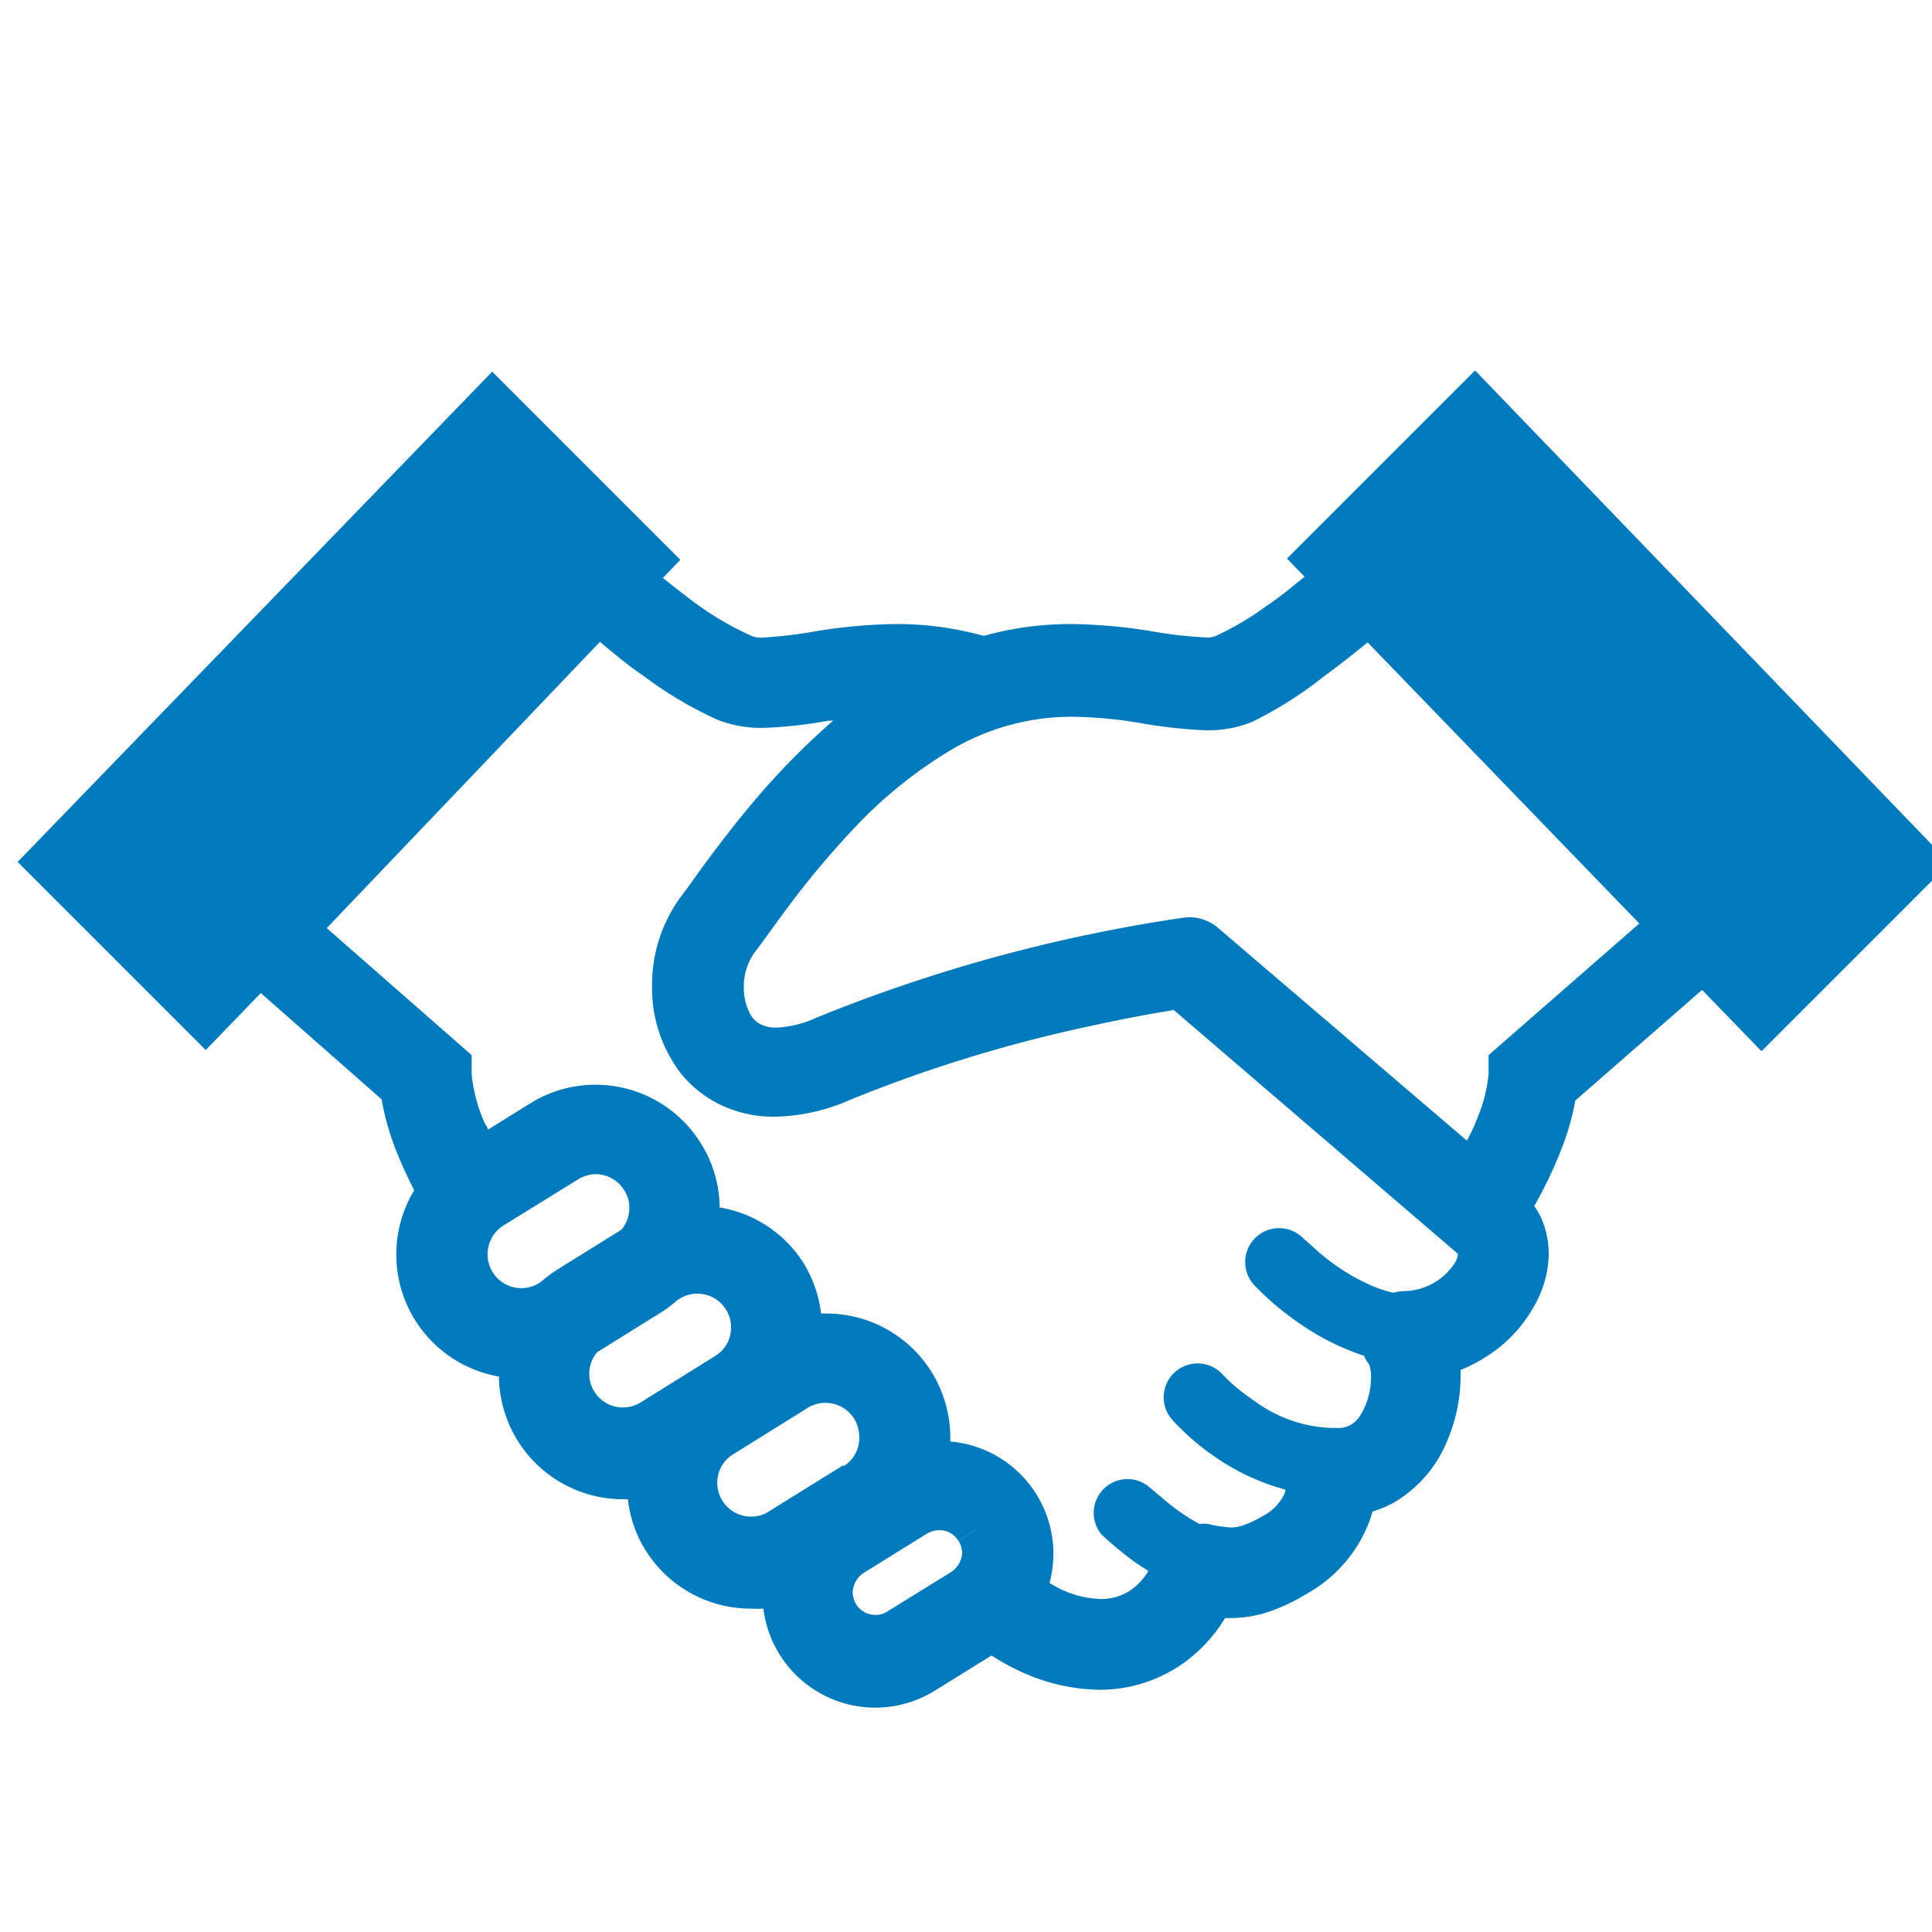 <svg xmlns="http://www.w3.org/2000/svg" width="80" height="80" viewBox="0 0 80 80"><defs><style>.a{fill:#007abc;}</style></defs><path class="a" d="M61.08,15.34l-7.79,7.79.73.75c-.52.42-1,.83-1.55,1.19a12.21,12.21,0,0,1-2.14,1.27,1,1,0,0,1-.46.05,16.44,16.44,0,0,1-2.17-.25,22.11,22.11,0,0,0-3.34-.3,13.48,13.48,0,0,0-3.63.49,13.41,13.41,0,0,0-3.62-.49,22.11,22.11,0,0,0-3.34.3,18.9,18.9,0,0,1-2.17.26,1.13,1.13,0,0,1-.46-.06A12.8,12.8,0,0,1,28.83,25c-.45-.33-.92-.7-1.38-1.07l.72-.75-7.79-7.79L.73,35.69l7.79,7.79,2.28-2.36,5,4.4a11.19,11.19,0,0,0,.71,2.39c.2.48.42.94.64,1.38A5.13,5.13,0,0,0,20.66,57a5.14,5.14,0,0,0,5.14,5.08H26a5,5,0,0,0,.73,2.11,5.13,5.13,0,0,0,4.37,2.42,4.36,4.36,0,0,0,.51,0A4.67,4.67,0,0,0,38.72,70l2.34-1.45a9.07,9.07,0,0,0,1.44.77,8,8,0,0,0,3,.65A6,6,0,0,0,49,68.87,6.36,6.36,0,0,0,50.73,67l.21,0a5.08,5.08,0,0,0,1.54-.24A7.83,7.83,0,0,0,54.1,66a5.76,5.76,0,0,0,2.53-2.82,3.73,3.73,0,0,0,.2-.59,4.46,4.46,0,0,0,.92-.39,5.24,5.24,0,0,0,2.12-2.41A6.89,6.89,0,0,0,60.48,57c0-.09,0-.18,0-.27a6.62,6.62,0,0,0,1.81-1.11A5.85,5.85,0,0,0,63.57,54a4.4,4.4,0,0,0,.56-2.09,3.75,3.75,0,0,0-.33-1.52,3.35,3.35,0,0,0-.27-.45,18,18,0,0,0,1.13-2.37,10.51,10.51,0,0,0,.57-2l5.25-4.58,2.46,2.54,7.79-7.79ZM22.41,53.07l-.09.06a1.4,1.4,0,0,1-.73.21,1.4,1.4,0,0,1-1.4-1.4,1.41,1.41,0,0,1,.65-1.19l3.09-1.91a1.44,1.44,0,0,1,.73-.22,1.4,1.4,0,0,1,1.19.67l1.59-1-1.59,1a1.31,1.31,0,0,1,.21.73,1.41,1.41,0,0,1-.33.9l-2.65,1.65A5.56,5.56,0,0,0,22.41,53.07Zm4.12,5a1.4,1.4,0,0,1-.73.21,1.38,1.38,0,0,1-1.19-.66,1.34,1.34,0,0,1-.21-.74,1.4,1.4,0,0,1,.33-.89l2.65-1.65a4.76,4.76,0,0,0,.66-.5l.1-.06a1.34,1.34,0,0,1,.73-.21,1.37,1.37,0,0,1,1.19.66,1.31,1.31,0,0,1,.21.73,1.36,1.36,0,0,1-.66,1.19Zm8.39,2.6-3.09,1.92a1.31,1.31,0,0,1-.73.21,1.4,1.4,0,0,1-1.4-1.39,1.37,1.37,0,0,1,.66-1.19l3.08-1.92a1.37,1.37,0,0,1,.74-.21,1.39,1.39,0,0,1,1.19.66,1.43,1.43,0,0,1,.21.73A1.37,1.37,0,0,1,34.92,60.72Zm4.77,3.13a1,1,0,0,1,.15.49,1,1,0,0,1-.45.8l-2.65,1.64a.87.87,0,0,1-.49.14.94.94,0,0,1-.8-.44,1,1,0,0,1-.14-.49,1,1,0,0,1,.44-.8h0l2.64-1.64a1,1,0,0,1,.5-.14.91.91,0,0,1,.79.44l1.59-1ZM60.28,52.23a2.49,2.49,0,0,1-.84.85,2.54,2.54,0,0,1-1.29.38,1.76,1.76,0,0,0-.45.07,4.91,4.91,0,0,1-.8-.25A8.66,8.66,0,0,1,54.79,52c-.27-.22-.48-.42-.62-.55L54,51.31l0,0h0a1.4,1.4,0,0,0-2.07,1.9,11.74,11.74,0,0,0,1.91,1.61,10,10,0,0,0,2.07,1.11c.18.08.37.14.57.21a1.41,1.41,0,0,0,.21.35h0a1.47,1.47,0,0,1,.08.56,3,3,0,0,1-.45,1.57,1.15,1.15,0,0,1-.39.38,1,1,0,0,1-.52.13h-.09a.85.85,0,0,0-.16,0h0A5.72,5.72,0,0,1,51.93,58a9.26,9.26,0,0,1-1-.78L50.71,57l-.06-.06h0a1.4,1.4,0,0,0-2.12,1.84h0a10.2,10.2,0,0,0,1.83,1.58,9.38,9.38,0,0,0,2.86,1.32l0,.1a2,2,0,0,1-.94,1,4.46,4.46,0,0,1-.86.4,1.59,1.59,0,0,1-.44.07A5.25,5.25,0,0,1,50,63.1a1.07,1.07,0,0,0-.25,0l-.09,0a8.41,8.41,0,0,1-1.45-1l-.51-.43-.14-.12,0,0h0a1.4,1.4,0,0,0-1.94,2,14.86,14.86,0,0,0,1.45,1.19l.48.31a2.49,2.49,0,0,1-.71.78,2.15,2.15,0,0,1-1.3.38A4.16,4.16,0,0,1,44,65.84c-.18-.08-.36-.19-.54-.29a4.9,4.9,0,0,0,.16-1.21,4.67,4.67,0,0,0-4.27-4.65s0-.1,0-.16a5.16,5.16,0,0,0-.77-2.71h0a5.13,5.13,0,0,0-4.37-2.43H34a5.19,5.19,0,0,0-.74-2.11h0A5.08,5.08,0,0,0,29.8,50,5.06,5.06,0,0,0,29,47.31h0A5.13,5.13,0,0,0,22,45.66l-1.8,1.12c0-.1-.1-.2-.14-.3a6.48,6.48,0,0,1-.53-2l0-.79-6-5.26L24.84,26.58c.59.48,1.19,1,1.8,1.4A16.1,16.1,0,0,0,29.7,29.8a4.94,4.94,0,0,0,1.9.34,18.55,18.55,0,0,0,2.72-.3l.18,0a30.43,30.43,0,0,0-3.25,3.3c-.77.91-1.42,1.76-1.94,2.46s-.9,1.26-1.08,1.48A6.17,6.17,0,0,0,27,40.82a5.8,5.8,0,0,0,1.18,3.61,4.74,4.74,0,0,0,1.66,1.32,5.08,5.08,0,0,0,2.25.49,8.06,8.06,0,0,0,3.14-.71,58.59,58.59,0,0,1,9.72-3c1.35-.3,2.47-.51,3.26-.64l.39-.07L60.37,51.92h0A.79.79,0,0,1,60.28,52.23Zm1.36-8.54,0,.79a6.28,6.28,0,0,1-.44,1.75c-.13.35-.29.69-.46,1L50.4,38.39A1.83,1.83,0,0,0,49,38a65.46,65.46,0,0,0-15.17,4.13,4.45,4.45,0,0,1-1.68.42,1.37,1.37,0,0,1-.64-.13,1,1,0,0,1-.48-.5,2.3,2.3,0,0,1-.23-1,2.46,2.46,0,0,1,.43-1.46c.3-.38.65-.89,1.14-1.55a36.62,36.62,0,0,1,2.9-3.51,18.55,18.55,0,0,1,4-3.28,9.78,9.78,0,0,1,5.16-1.44,18.08,18.08,0,0,1,2.79.26,20,20,0,0,0,2.72.3,4.89,4.89,0,0,0,1.89-.34h0A16.1,16.1,0,0,0,54.83,28c.61-.44,1.21-.92,1.8-1.4L67.88,38.24Z"/></svg>